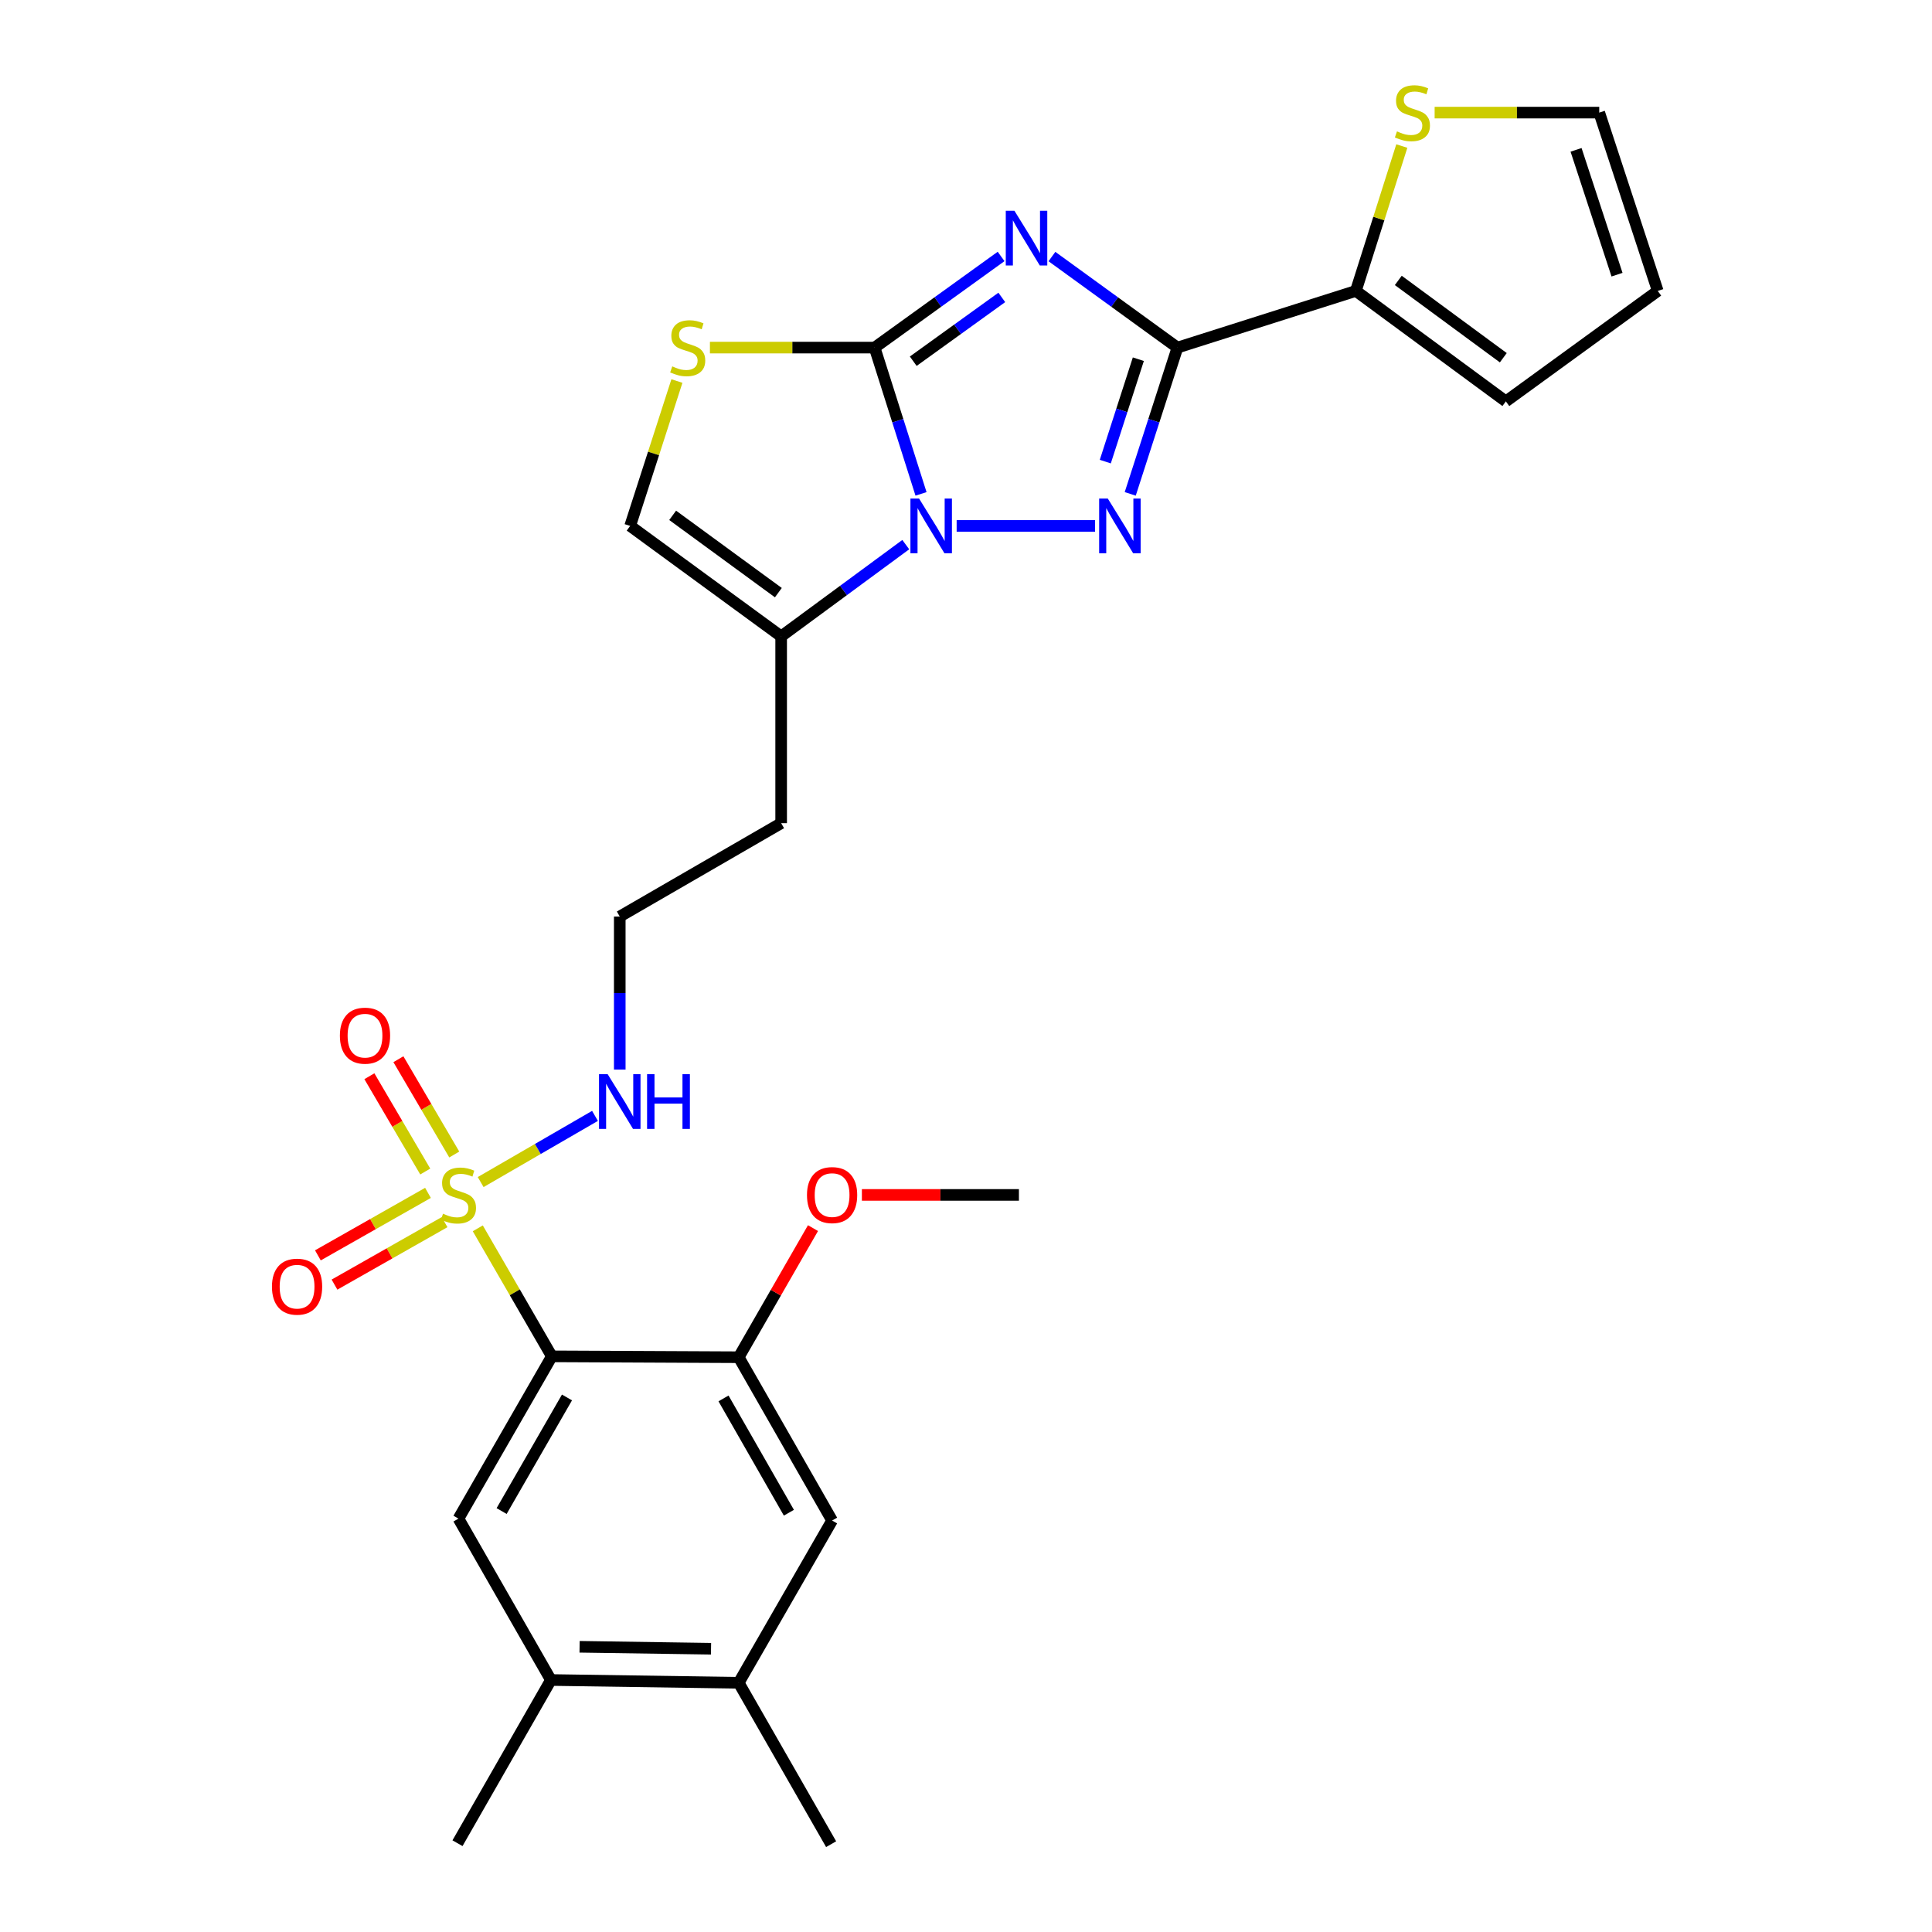 <?xml version='1.0' encoding='iso-8859-1'?>
<svg version='1.1' baseProfile='full'
              xmlns='http://www.w3.org/2000/svg'
                      xmlns:rdkit='http://www.rdkit.org/xml'
                      xmlns:xlink='http://www.w3.org/1999/xlink'
                  xml:space='preserve'
width='1000px' height='1000px' viewBox='0 0 1000 1000'>
<!-- END OF HEADER -->
<rect style='opacity:1.0;fill:#FFFFFF;stroke:none' width='1000' height='1000' x='0' y='0'> </rect>
<path class='bond-0' d='M 518.165,132.738 L 485.431,156.327' style='fill:none;fill-rule:evenodd;stroke:#0000FF;stroke-width:6px;stroke-linecap:butt;stroke-linejoin:miter;stroke-opacity:1' />
<path class='bond-0' d='M 485.431,156.327 L 452.697,179.916' style='fill:none;fill-rule:evenodd;stroke:#000000;stroke-width:6px;stroke-linecap:butt;stroke-linejoin:miter;stroke-opacity:1' />
<path class='bond-0' d='M 518.525,153.94 L 495.611,170.453' style='fill:none;fill-rule:evenodd;stroke:#0000FF;stroke-width:6px;stroke-linecap:butt;stroke-linejoin:miter;stroke-opacity:1' />
<path class='bond-0' d='M 495.611,170.453 L 472.697,186.965' style='fill:none;fill-rule:evenodd;stroke:#000000;stroke-width:6px;stroke-linecap:butt;stroke-linejoin:miter;stroke-opacity:1' />
<path class='bond-2' d='M 544.481,132.793 L 576.959,156.355' style='fill:none;fill-rule:evenodd;stroke:#0000FF;stroke-width:6px;stroke-linecap:butt;stroke-linejoin:miter;stroke-opacity:1' />
<path class='bond-2' d='M 576.959,156.355 L 609.438,179.916' style='fill:none;fill-rule:evenodd;stroke:#000000;stroke-width:6px;stroke-linecap:butt;stroke-linejoin:miter;stroke-opacity:1' />
<path class='bond-1' d='M 452.697,179.916 L 464.707,217.775' style='fill:none;fill-rule:evenodd;stroke:#000000;stroke-width:6px;stroke-linecap:butt;stroke-linejoin:miter;stroke-opacity:1' />
<path class='bond-1' d='M 464.707,217.775 L 476.717,255.635' style='fill:none;fill-rule:evenodd;stroke:#0000FF;stroke-width:6px;stroke-linecap:butt;stroke-linejoin:miter;stroke-opacity:1' />
<path class='bond-6' d='M 452.697,179.916 L 410.077,179.916' style='fill:none;fill-rule:evenodd;stroke:#000000;stroke-width:6px;stroke-linecap:butt;stroke-linejoin:miter;stroke-opacity:1' />
<path class='bond-6' d='M 410.077,179.916 L 367.456,179.916' style='fill:none;fill-rule:evenodd;stroke:#CCCC00;stroke-width:6px;stroke-linecap:butt;stroke-linejoin:miter;stroke-opacity:1' />
<path class='bond-7' d='M 468.826,281.897 L 436.574,305.64' style='fill:none;fill-rule:evenodd;stroke:#0000FF;stroke-width:6px;stroke-linecap:butt;stroke-linejoin:miter;stroke-opacity:1' />
<path class='bond-7' d='M 436.574,305.64 L 404.323,329.383' style='fill:none;fill-rule:evenodd;stroke:#000000;stroke-width:6px;stroke-linecap:butt;stroke-linejoin:miter;stroke-opacity:1' />
<path class='bond-28' d='M 495.159,272.215 L 566.802,272.215' style='fill:none;fill-rule:evenodd;stroke:#0000FF;stroke-width:6px;stroke-linecap:butt;stroke-linejoin:miter;stroke-opacity:1' />
<path class='bond-3' d='M 609.438,179.916 L 597.222,217.773' style='fill:none;fill-rule:evenodd;stroke:#000000;stroke-width:6px;stroke-linecap:butt;stroke-linejoin:miter;stroke-opacity:1' />
<path class='bond-3' d='M 597.222,217.773 L 585.006,255.631' style='fill:none;fill-rule:evenodd;stroke:#0000FF;stroke-width:6px;stroke-linecap:butt;stroke-linejoin:miter;stroke-opacity:1' />
<path class='bond-3' d='M 589.203,185.926 L 580.652,212.427' style='fill:none;fill-rule:evenodd;stroke:#000000;stroke-width:6px;stroke-linecap:butt;stroke-linejoin:miter;stroke-opacity:1' />
<path class='bond-3' d='M 580.652,212.427 L 572.101,238.927' style='fill:none;fill-rule:evenodd;stroke:#0000FF;stroke-width:6px;stroke-linecap:butt;stroke-linejoin:miter;stroke-opacity:1' />
<path class='bond-8' d='M 609.438,179.916 L 701.785,150.588' style='fill:none;fill-rule:evenodd;stroke:#000000;stroke-width:6px;stroke-linecap:butt;stroke-linejoin:miter;stroke-opacity:1' />
<path class='bond-4' d='M 248.791,611.836 L 278.379,594.709' style='fill:none;fill-rule:evenodd;stroke:#CCCC00;stroke-width:6px;stroke-linecap:butt;stroke-linejoin:miter;stroke-opacity:1' />
<path class='bond-4' d='M 278.379,594.709 L 307.967,577.582' style='fill:none;fill-rule:evenodd;stroke:#0000FF;stroke-width:6px;stroke-linecap:butt;stroke-linejoin:miter;stroke-opacity:1' />
<path class='bond-5' d='M 247.302,635.781 L 266.464,668.912' style='fill:none;fill-rule:evenodd;stroke:#CCCC00;stroke-width:6px;stroke-linecap:butt;stroke-linejoin:miter;stroke-opacity:1' />
<path class='bond-5' d='M 266.464,668.912 L 285.626,702.043' style='fill:none;fill-rule:evenodd;stroke:#000000;stroke-width:6px;stroke-linecap:butt;stroke-linejoin:miter;stroke-opacity:1' />
<path class='bond-16' d='M 235.13,597.574 L 220.67,572.91' style='fill:none;fill-rule:evenodd;stroke:#CCCC00;stroke-width:6px;stroke-linecap:butt;stroke-linejoin:miter;stroke-opacity:1' />
<path class='bond-16' d='M 220.67,572.91 L 206.21,548.247' style='fill:none;fill-rule:evenodd;stroke:#FF0000;stroke-width:6px;stroke-linecap:butt;stroke-linejoin:miter;stroke-opacity:1' />
<path class='bond-16' d='M 220.109,606.38 L 205.65,581.716' style='fill:none;fill-rule:evenodd;stroke:#CCCC00;stroke-width:6px;stroke-linecap:butt;stroke-linejoin:miter;stroke-opacity:1' />
<path class='bond-16' d='M 205.65,581.716 L 191.19,557.053' style='fill:none;fill-rule:evenodd;stroke:#FF0000;stroke-width:6px;stroke-linecap:butt;stroke-linejoin:miter;stroke-opacity:1' />
<path class='bond-17' d='M 221.522,617.432 L 193.03,633.601' style='fill:none;fill-rule:evenodd;stroke:#CCCC00;stroke-width:6px;stroke-linecap:butt;stroke-linejoin:miter;stroke-opacity:1' />
<path class='bond-17' d='M 193.03,633.601 L 164.539,649.77' style='fill:none;fill-rule:evenodd;stroke:#FF0000;stroke-width:6px;stroke-linecap:butt;stroke-linejoin:miter;stroke-opacity:1' />
<path class='bond-17' d='M 230.115,632.575 L 201.624,648.744' style='fill:none;fill-rule:evenodd;stroke:#CCCC00;stroke-width:6px;stroke-linecap:butt;stroke-linejoin:miter;stroke-opacity:1' />
<path class='bond-17' d='M 201.624,648.744 L 173.132,664.913' style='fill:none;fill-rule:evenodd;stroke:#FF0000;stroke-width:6px;stroke-linecap:butt;stroke-linejoin:miter;stroke-opacity:1' />
<path class='bond-9' d='M 285.626,702.043 L 237.3,786.033' style='fill:none;fill-rule:evenodd;stroke:#000000;stroke-width:6px;stroke-linecap:butt;stroke-linejoin:miter;stroke-opacity:1' />
<path class='bond-9' d='M 293.468,723.325 L 259.64,782.118' style='fill:none;fill-rule:evenodd;stroke:#000000;stroke-width:6px;stroke-linecap:butt;stroke-linejoin:miter;stroke-opacity:1' />
<path class='bond-10' d='M 285.626,702.043 L 382.355,702.497' style='fill:none;fill-rule:evenodd;stroke:#000000;stroke-width:6px;stroke-linecap:butt;stroke-linejoin:miter;stroke-opacity:1' />
<path class='bond-11' d='M 350.372,197.221 L 338.269,234.718' style='fill:none;fill-rule:evenodd;stroke:#CCCC00;stroke-width:6px;stroke-linecap:butt;stroke-linejoin:miter;stroke-opacity:1' />
<path class='bond-11' d='M 338.269,234.718 L 326.165,272.215' style='fill:none;fill-rule:evenodd;stroke:#000000;stroke-width:6px;stroke-linecap:butt;stroke-linejoin:miter;stroke-opacity:1' />
<path class='bond-22' d='M 404.323,329.383 L 404.323,426.073' style='fill:none;fill-rule:evenodd;stroke:#000000;stroke-width:6px;stroke-linecap:butt;stroke-linejoin:miter;stroke-opacity:1' />
<path class='bond-29' d='M 404.323,329.383 L 326.165,272.215' style='fill:none;fill-rule:evenodd;stroke:#000000;stroke-width:6px;stroke-linecap:butt;stroke-linejoin:miter;stroke-opacity:1' />
<path class='bond-29' d='M 402.878,306.754 L 348.168,266.737' style='fill:none;fill-rule:evenodd;stroke:#000000;stroke-width:6px;stroke-linecap:butt;stroke-linejoin:miter;stroke-opacity:1' />
<path class='bond-12' d='M 701.785,150.588 L 713.681,113.088' style='fill:none;fill-rule:evenodd;stroke:#000000;stroke-width:6px;stroke-linecap:butt;stroke-linejoin:miter;stroke-opacity:1' />
<path class='bond-12' d='M 713.681,113.088 L 725.577,75.589' style='fill:none;fill-rule:evenodd;stroke:#CCCC00;stroke-width:6px;stroke-linecap:butt;stroke-linejoin:miter;stroke-opacity:1' />
<path class='bond-19' d='M 701.785,150.588 L 779.43,207.755' style='fill:none;fill-rule:evenodd;stroke:#000000;stroke-width:6px;stroke-linecap:butt;stroke-linejoin:miter;stroke-opacity:1' />
<path class='bond-19' d='M 723.755,145.142 L 778.106,185.159' style='fill:none;fill-rule:evenodd;stroke:#000000;stroke-width:6px;stroke-linecap:butt;stroke-linejoin:miter;stroke-opacity:1' />
<path class='bond-13' d='M 237.3,786.033 L 285.152,869.569' style='fill:none;fill-rule:evenodd;stroke:#000000;stroke-width:6px;stroke-linecap:butt;stroke-linejoin:miter;stroke-opacity:1' />
<path class='bond-14' d='M 382.355,702.497 L 430.691,787.02' style='fill:none;fill-rule:evenodd;stroke:#000000;stroke-width:6px;stroke-linecap:butt;stroke-linejoin:miter;stroke-opacity:1' />
<path class='bond-14' d='M 374.491,723.819 L 408.326,782.985' style='fill:none;fill-rule:evenodd;stroke:#000000;stroke-width:6px;stroke-linecap:butt;stroke-linejoin:miter;stroke-opacity:1' />
<path class='bond-23' d='M 382.355,702.497 L 401.58,669.084' style='fill:none;fill-rule:evenodd;stroke:#000000;stroke-width:6px;stroke-linecap:butt;stroke-linejoin:miter;stroke-opacity:1' />
<path class='bond-23' d='M 401.58,669.084 L 420.805,635.671' style='fill:none;fill-rule:evenodd;stroke:#FF0000;stroke-width:6px;stroke-linecap:butt;stroke-linejoin:miter;stroke-opacity:1' />
<path class='bond-20' d='M 742.563,58.288 L 785.164,58.288' style='fill:none;fill-rule:evenodd;stroke:#CCCC00;stroke-width:6px;stroke-linecap:butt;stroke-linejoin:miter;stroke-opacity:1' />
<path class='bond-20' d='M 785.164,58.288 L 827.766,58.288' style='fill:none;fill-rule:evenodd;stroke:#000000;stroke-width:6px;stroke-linecap:butt;stroke-linejoin:miter;stroke-opacity:1' />
<path class='bond-25' d='M 285.152,869.569 L 236.797,954.042' style='fill:none;fill-rule:evenodd;stroke:#000000;stroke-width:6px;stroke-linecap:butt;stroke-linejoin:miter;stroke-opacity:1' />
<path class='bond-31' d='M 285.152,869.569 L 382.355,871.01' style='fill:none;fill-rule:evenodd;stroke:#000000;stroke-width:6px;stroke-linecap:butt;stroke-linejoin:miter;stroke-opacity:1' />
<path class='bond-31' d='M 299.99,852.375 L 368.033,853.384' style='fill:none;fill-rule:evenodd;stroke:#000000;stroke-width:6px;stroke-linecap:butt;stroke-linejoin:miter;stroke-opacity:1' />
<path class='bond-15' d='M 430.691,787.02 L 382.355,871.01' style='fill:none;fill-rule:evenodd;stroke:#000000;stroke-width:6px;stroke-linecap:butt;stroke-linejoin:miter;stroke-opacity:1' />
<path class='bond-26' d='M 382.355,871.01 L 430.188,954.545' style='fill:none;fill-rule:evenodd;stroke:#000000;stroke-width:6px;stroke-linecap:butt;stroke-linejoin:miter;stroke-opacity:1' />
<path class='bond-18' d='M 320.787,553.608 L 320.787,514.004' style='fill:none;fill-rule:evenodd;stroke:#0000FF;stroke-width:6px;stroke-linecap:butt;stroke-linejoin:miter;stroke-opacity:1' />
<path class='bond-18' d='M 320.787,514.004 L 320.787,474.399' style='fill:none;fill-rule:evenodd;stroke:#000000;stroke-width:6px;stroke-linecap:butt;stroke-linejoin:miter;stroke-opacity:1' />
<path class='bond-21' d='M 779.43,207.755 L 858.052,150.588' style='fill:none;fill-rule:evenodd;stroke:#000000;stroke-width:6px;stroke-linecap:butt;stroke-linejoin:miter;stroke-opacity:1' />
<path class='bond-30' d='M 827.766,58.288 L 858.052,150.588' style='fill:none;fill-rule:evenodd;stroke:#000000;stroke-width:6px;stroke-linecap:butt;stroke-linejoin:miter;stroke-opacity:1' />
<path class='bond-30' d='M 815.765,77.562 L 836.965,142.171' style='fill:none;fill-rule:evenodd;stroke:#000000;stroke-width:6px;stroke-linecap:butt;stroke-linejoin:miter;stroke-opacity:1' />
<path class='bond-24' d='M 404.323,426.073 L 320.787,474.399' style='fill:none;fill-rule:evenodd;stroke:#000000;stroke-width:6px;stroke-linecap:butt;stroke-linejoin:miter;stroke-opacity:1' />
<path class='bond-27' d='M 446.109,618.488 L 486.75,618.488' style='fill:none;fill-rule:evenodd;stroke:#FF0000;stroke-width:6px;stroke-linecap:butt;stroke-linejoin:miter;stroke-opacity:1' />
<path class='bond-27' d='M 486.75,618.488 L 527.392,618.488' style='fill:none;fill-rule:evenodd;stroke:#000000;stroke-width:6px;stroke-linecap:butt;stroke-linejoin:miter;stroke-opacity:1' />
<path  class='atom-0' d='M 525.068 109.092
L 534.348 124.092
Q 535.268 125.572, 536.748 128.252
Q 538.228 130.932, 538.308 131.092
L 538.308 109.092
L 542.068 109.092
L 542.068 137.412
L 538.188 137.412
L 528.228 121.012
Q 527.068 119.092, 525.828 116.892
Q 524.628 114.692, 524.268 114.012
L 524.268 137.412
L 520.588 137.412
L 520.588 109.092
L 525.068 109.092
' fill='#0000FF'/>
<path  class='atom-2' d='M 475.717 258.055
L 484.997 273.055
Q 485.917 274.535, 487.397 277.215
Q 488.877 279.895, 488.957 280.055
L 488.957 258.055
L 492.717 258.055
L 492.717 286.375
L 488.837 286.375
L 478.877 269.975
Q 477.717 268.055, 476.477 265.855
Q 475.277 263.655, 474.917 262.975
L 474.917 286.375
L 471.237 286.375
L 471.237 258.055
L 475.717 258.055
' fill='#0000FF'/>
<path  class='atom-4' d='M 573.395 258.055
L 582.675 273.055
Q 583.595 274.535, 585.075 277.215
Q 586.555 279.895, 586.635 280.055
L 586.635 258.055
L 590.395 258.055
L 590.395 286.375
L 586.515 286.375
L 576.555 269.975
Q 575.395 268.055, 574.155 265.855
Q 572.955 263.655, 572.595 262.975
L 572.595 286.375
L 568.915 286.375
L 568.915 258.055
L 573.395 258.055
' fill='#0000FF'/>
<path  class='atom-5' d='M 229.3 628.208
Q 229.62 628.328, 230.94 628.888
Q 232.26 629.448, 233.7 629.808
Q 235.18 630.128, 236.62 630.128
Q 239.3 630.128, 240.86 628.848
Q 242.42 627.528, 242.42 625.248
Q 242.42 623.688, 241.62 622.728
Q 240.86 621.768, 239.66 621.248
Q 238.46 620.728, 236.46 620.128
Q 233.94 619.368, 232.42 618.648
Q 230.94 617.928, 229.86 616.408
Q 228.82 614.888, 228.82 612.328
Q 228.82 608.768, 231.22 606.568
Q 233.66 604.368, 238.46 604.368
Q 241.74 604.368, 245.46 605.928
L 244.54 609.008
Q 241.14 607.608, 238.58 607.608
Q 235.82 607.608, 234.3 608.768
Q 232.78 609.888, 232.82 611.848
Q 232.82 613.368, 233.58 614.288
Q 234.38 615.208, 235.5 615.728
Q 236.66 616.248, 238.58 616.848
Q 241.14 617.648, 242.66 618.448
Q 244.18 619.248, 245.26 620.888
Q 246.38 622.488, 246.38 625.248
Q 246.38 629.168, 243.74 631.288
Q 241.14 633.368, 236.78 633.368
Q 234.26 633.368, 232.34 632.808
Q 230.46 632.288, 228.22 631.368
L 229.3 628.208
' fill='#CCCC00'/>
<path  class='atom-7' d='M 347.958 189.636
Q 348.278 189.756, 349.598 190.316
Q 350.918 190.876, 352.358 191.236
Q 353.838 191.556, 355.278 191.556
Q 357.958 191.556, 359.518 190.276
Q 361.078 188.956, 361.078 186.676
Q 361.078 185.116, 360.278 184.156
Q 359.518 183.196, 358.318 182.676
Q 357.118 182.156, 355.118 181.556
Q 352.598 180.796, 351.078 180.076
Q 349.598 179.356, 348.518 177.836
Q 347.478 176.316, 347.478 173.756
Q 347.478 170.196, 349.878 167.996
Q 352.318 165.796, 357.118 165.796
Q 360.398 165.796, 364.118 167.356
L 363.198 170.436
Q 359.798 169.036, 357.238 169.036
Q 354.478 169.036, 352.958 170.196
Q 351.438 171.316, 351.478 173.276
Q 351.478 174.796, 352.238 175.716
Q 353.038 176.636, 354.158 177.156
Q 355.318 177.676, 357.238 178.276
Q 359.798 179.076, 361.318 179.876
Q 362.838 180.676, 363.918 182.316
Q 365.038 183.916, 365.038 186.676
Q 365.038 190.596, 362.398 192.716
Q 359.798 194.796, 355.438 194.796
Q 352.918 194.796, 350.998 194.236
Q 349.118 193.716, 346.878 192.796
L 347.958 189.636
' fill='#CCCC00'/>
<path  class='atom-13' d='M 723.065 68.008
Q 723.385 68.128, 724.705 68.688
Q 726.025 69.248, 727.465 69.608
Q 728.945 69.928, 730.385 69.928
Q 733.065 69.928, 734.625 68.648
Q 736.185 67.328, 736.185 65.048
Q 736.185 63.488, 735.385 62.528
Q 734.625 61.568, 733.425 61.048
Q 732.225 60.528, 730.225 59.928
Q 727.705 59.168, 726.185 58.448
Q 724.705 57.728, 723.625 56.208
Q 722.585 54.688, 722.585 52.128
Q 722.585 48.568, 724.985 46.368
Q 727.425 44.168, 732.225 44.168
Q 735.505 44.168, 739.225 45.728
L 738.305 48.808
Q 734.905 47.408, 732.345 47.408
Q 729.585 47.408, 728.065 48.568
Q 726.545 49.688, 726.585 51.648
Q 726.585 53.168, 727.345 54.088
Q 728.145 55.008, 729.265 55.528
Q 730.425 56.048, 732.345 56.648
Q 734.905 57.448, 736.425 58.248
Q 737.945 59.048, 739.025 60.688
Q 740.145 62.288, 740.145 65.048
Q 740.145 68.968, 737.505 71.088
Q 734.905 73.168, 730.545 73.168
Q 728.025 73.168, 726.105 72.608
Q 724.225 72.088, 721.985 71.168
L 723.065 68.008
' fill='#CCCC00'/>
<path  class='atom-17' d='M 175.925 536.057
Q 175.925 529.257, 179.285 525.457
Q 182.645 521.657, 188.925 521.657
Q 195.205 521.657, 198.565 525.457
Q 201.925 529.257, 201.925 536.057
Q 201.925 542.937, 198.525 546.857
Q 195.125 550.737, 188.925 550.737
Q 182.685 550.737, 179.285 546.857
Q 175.925 542.977, 175.925 536.057
M 188.925 547.537
Q 193.245 547.537, 195.565 544.657
Q 197.925 541.737, 197.925 536.057
Q 197.925 530.497, 195.565 527.697
Q 193.245 524.857, 188.925 524.857
Q 184.605 524.857, 182.245 527.657
Q 179.925 530.457, 179.925 536.057
Q 179.925 541.777, 182.245 544.657
Q 184.605 547.537, 188.925 547.537
' fill='#FF0000'/>
<path  class='atom-18' d='M 140.764 665.975
Q 140.764 659.175, 144.124 655.375
Q 147.484 651.575, 153.764 651.575
Q 160.044 651.575, 163.404 655.375
Q 166.764 659.175, 166.764 665.975
Q 166.764 672.855, 163.364 676.775
Q 159.964 680.655, 153.764 680.655
Q 147.524 680.655, 144.124 676.775
Q 140.764 672.895, 140.764 665.975
M 153.764 677.455
Q 158.084 677.455, 160.404 674.575
Q 162.764 671.655, 162.764 665.975
Q 162.764 660.415, 160.404 657.615
Q 158.084 654.775, 153.764 654.775
Q 149.444 654.775, 147.084 657.575
Q 144.764 660.375, 144.764 665.975
Q 144.764 671.695, 147.084 674.575
Q 149.444 677.455, 153.764 677.455
' fill='#FF0000'/>
<path  class='atom-19' d='M 314.527 556.002
L 323.807 571.002
Q 324.727 572.482, 326.207 575.162
Q 327.687 577.842, 327.767 578.002
L 327.767 556.002
L 331.527 556.002
L 331.527 584.322
L 327.647 584.322
L 317.687 567.922
Q 316.527 566.002, 315.287 563.802
Q 314.087 561.602, 313.727 560.922
L 313.727 584.322
L 310.047 584.322
L 310.047 556.002
L 314.527 556.002
' fill='#0000FF'/>
<path  class='atom-19' d='M 334.927 556.002
L 338.767 556.002
L 338.767 568.042
L 353.247 568.042
L 353.247 556.002
L 357.087 556.002
L 357.087 584.322
L 353.247 584.322
L 353.247 571.242
L 338.767 571.242
L 338.767 584.322
L 334.927 584.322
L 334.927 556.002
' fill='#0000FF'/>
<path  class='atom-24' d='M 417.691 618.568
Q 417.691 611.768, 421.051 607.968
Q 424.411 604.168, 430.691 604.168
Q 436.971 604.168, 440.331 607.968
Q 443.691 611.768, 443.691 618.568
Q 443.691 625.448, 440.291 629.368
Q 436.891 633.248, 430.691 633.248
Q 424.451 633.248, 421.051 629.368
Q 417.691 625.488, 417.691 618.568
M 430.691 630.048
Q 435.011 630.048, 437.331 627.168
Q 439.691 624.248, 439.691 618.568
Q 439.691 613.008, 437.331 610.208
Q 435.011 607.368, 430.691 607.368
Q 426.371 607.368, 424.011 610.168
Q 421.691 612.968, 421.691 618.568
Q 421.691 624.288, 424.011 627.168
Q 426.371 630.048, 430.691 630.048
' fill='#FF0000'/>
</svg>
